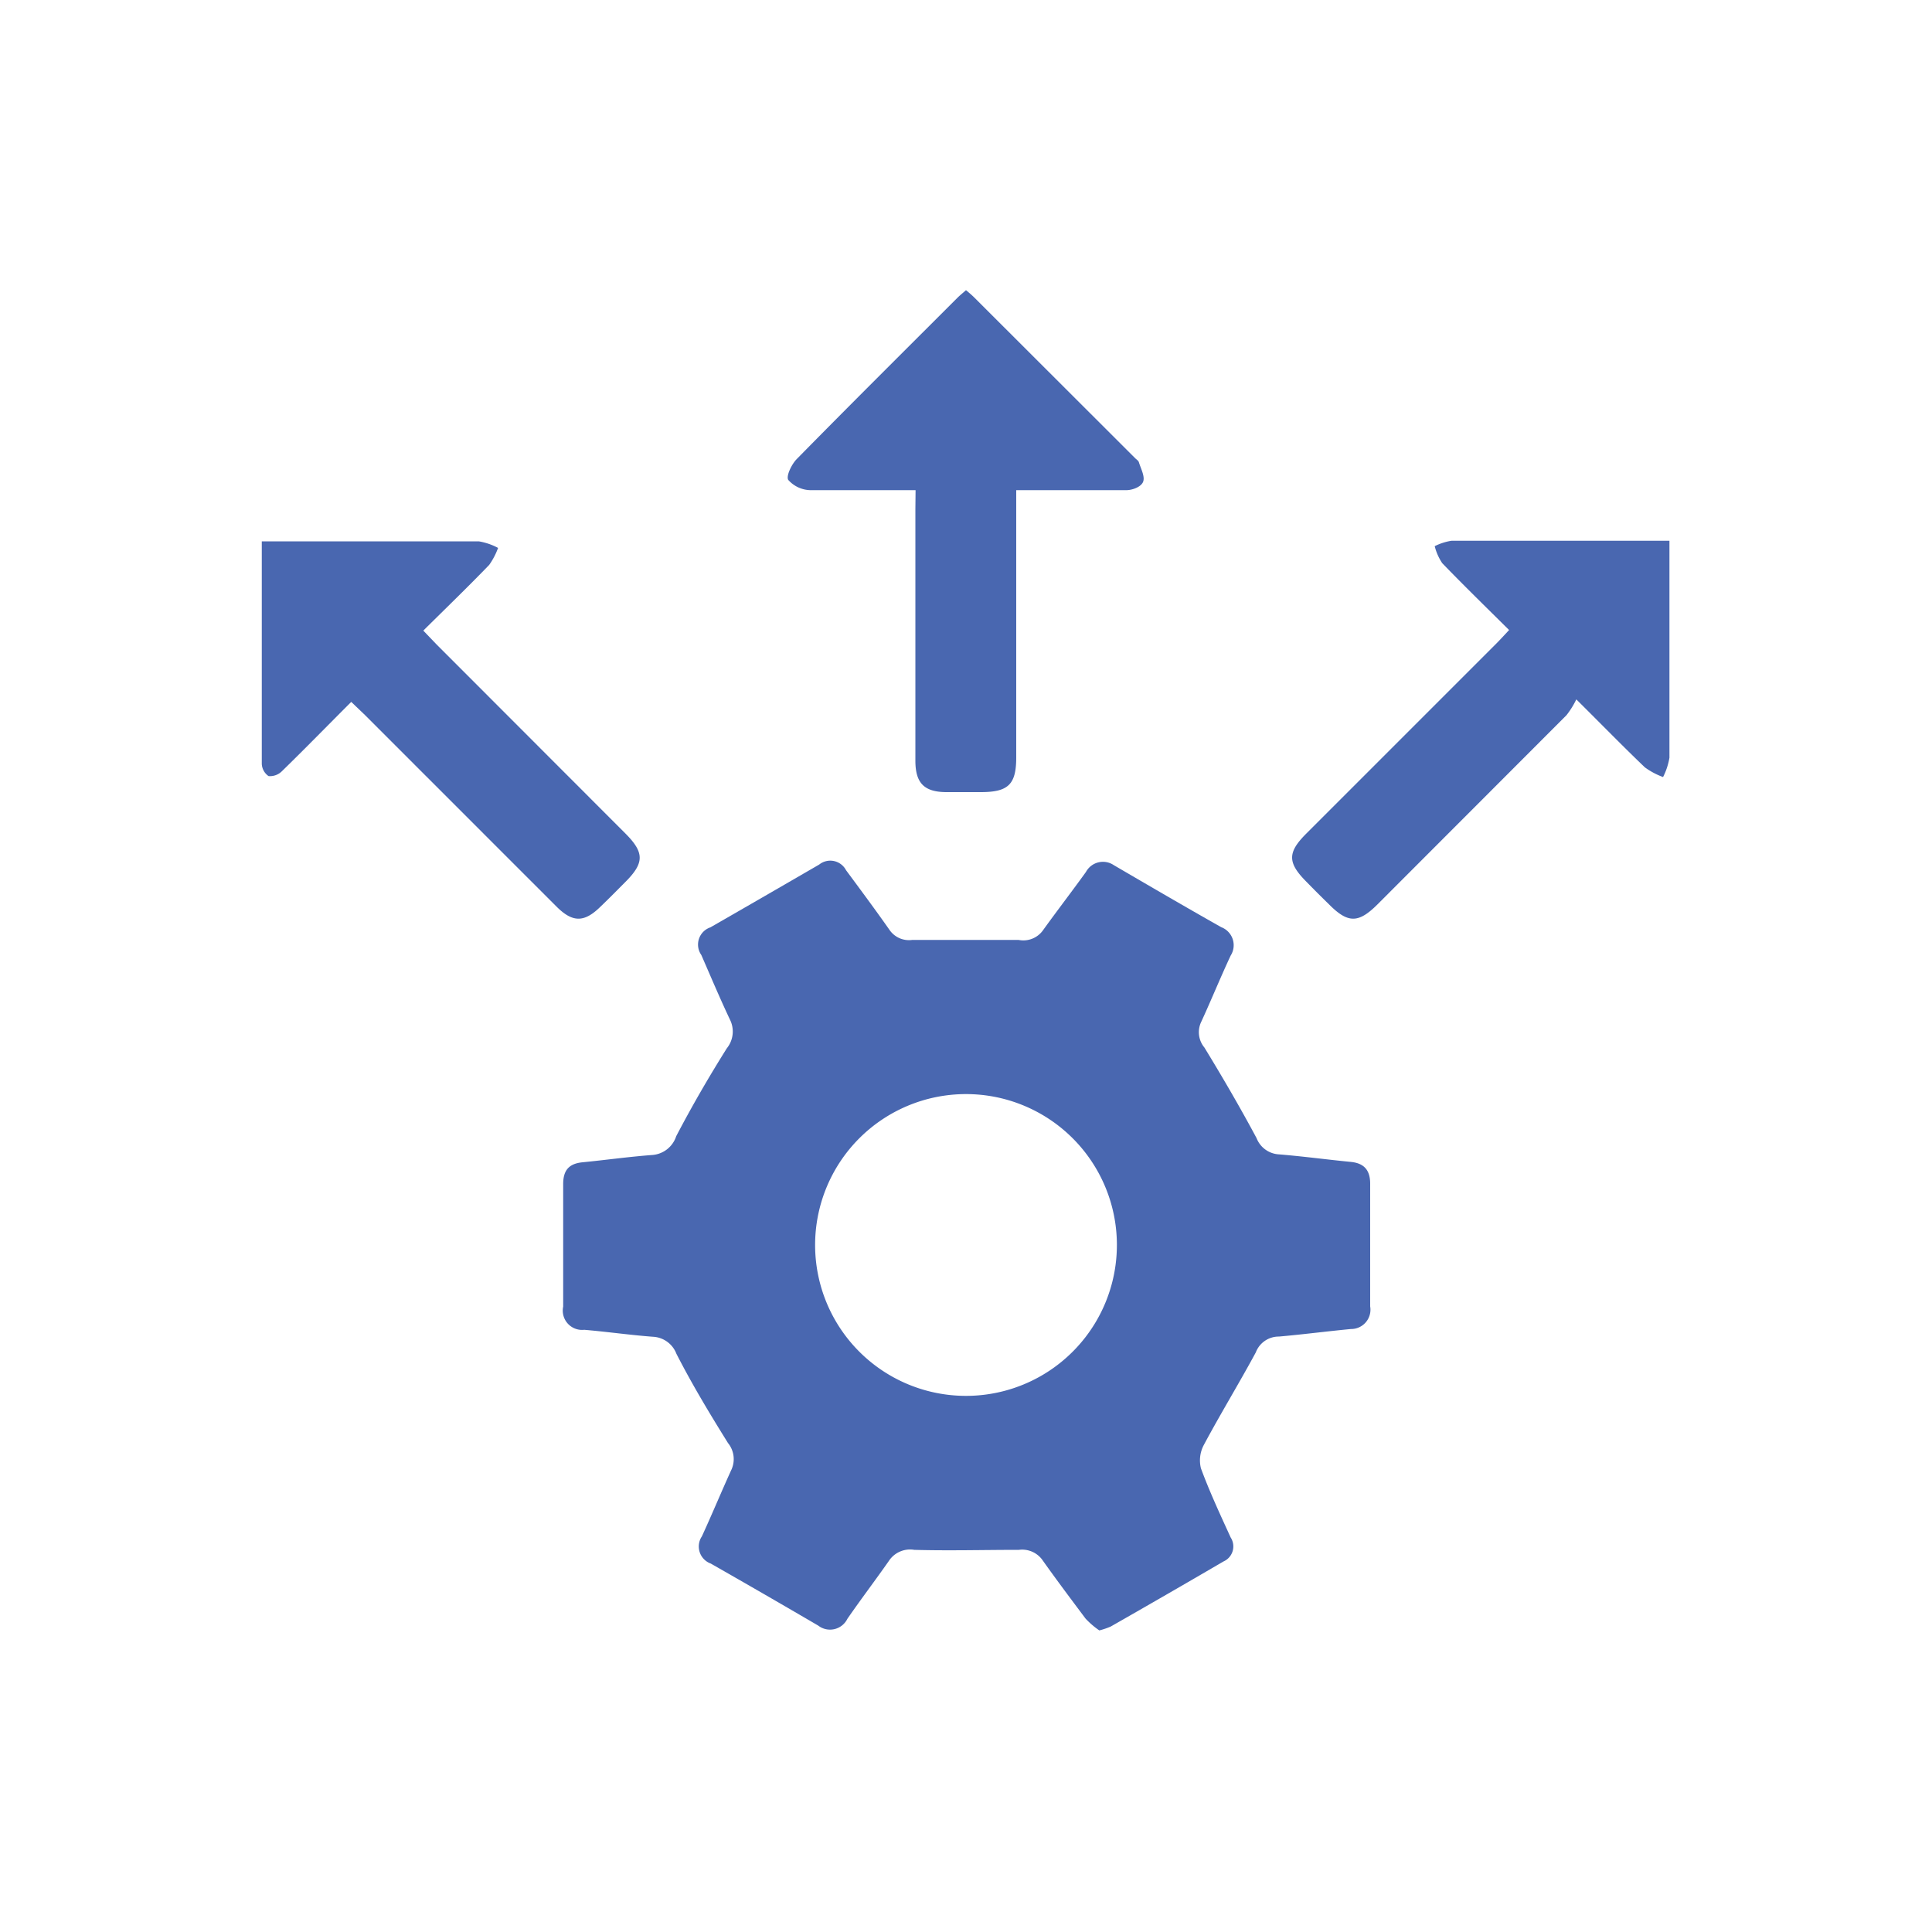<svg xmlns="http://www.w3.org/2000/svg" viewBox="0 0 100 100"><defs><style>.cls-1{fill:#4967b0;}</style></defs><g id="Layer_2" data-name="Layer 2"><path class="cls-1" d="M56.9,84.39a4.35,4.35,0,0,1-.71-.61c-.75-1-1.5-2-2.21-3a1.29,1.29,0,0,0-1.24-.56c-1.81,0-3.62.05-5.42,0a1.31,1.31,0,0,0-1.31.57c-.7,1-1.46,2-2.15,3a1,1,0,0,1-1.51.35q-2.77-1.62-5.56-3.21a.94.94,0,0,1-.46-1.41c.52-1.13,1-2.29,1.51-3.41a1.32,1.32,0,0,0-.16-1.42c-.94-1.51-1.84-3-2.67-4.62a1.37,1.37,0,0,0-1.22-.88c-1.19-.09-2.37-.26-3.55-.36a1,1,0,0,1-1.09-1.2c0-2.11,0-4.23,0-6.34,0-.71.29-1.06,1-1.13,1.22-.12,2.42-.29,3.64-.38A1.41,1.41,0,0,0,35,58.81c.81-1.55,1.69-3.07,2.62-4.55a1.38,1.38,0,0,0,.16-1.49c-.52-1.1-1-2.24-1.48-3.34A.94.94,0,0,1,36.77,48q2.82-1.62,5.63-3.25a.92.92,0,0,1,1.39.29c.74,1,1.52,2.05,2.25,3.09a1.22,1.22,0,0,0,1.18.52c1.83,0,3.67,0,5.5,0A1.25,1.25,0,0,0,54,48.13c.72-1,1.49-2,2.21-3a1,1,0,0,1,1.44-.35c1.85,1.08,3.7,2.16,5.56,3.21a1,1,0,0,1,.49,1.47c-.53,1.13-1,2.29-1.52,3.42a1.24,1.24,0,0,0,.16,1.34c.94,1.54,1.85,3.1,2.7,4.69a1.32,1.32,0,0,0,1.16.84c1.24.1,2.48.27,3.72.39.7.07,1,.44,1,1.13,0,2.12,0,4.23,0,6.35a1,1,0,0,1-1,1.17c-1.25.12-2.48.28-3.72.39A1.27,1.27,0,0,0,65,70c-.87,1.61-1.83,3.18-2.69,4.79A1.7,1.7,0,0,0,62.16,76c.45,1.22,1,2.4,1.54,3.58a.85.85,0,0,1-.37,1.24q-2.91,1.7-5.84,3.37A3.81,3.81,0,0,1,56.9,84.39Zm.91-20A7.81,7.81,0,1,0,50,72.25,7.81,7.81,0,0,0,57.81,64.43Z"/><path class="cls-1" d="M47.39,25.37c-1.9,0-3.68,0-5.47,0a1.57,1.57,0,0,1-1.12-.53c-.12-.2.17-.8.43-1.07,2.76-2.81,5.55-5.58,8.33-8.36.13-.13.27-.24.44-.39.17.14.31.26.44.39l8.29,8.28c.07.08.19.14.22.24.1.33.32.73.22,1s-.54.43-.84.44c-1.87,0-3.74,0-5.73,0V39.2c0,1.39-.4,1.79-1.79,1.8H49c-1.16,0-1.62-.46-1.62-1.63q0-6.51,0-13Z"/><path class="cls-1" d="M18.18,36.33c-1.22,1.22-2.39,2.42-3.59,3.59a.87.87,0,0,1-.69.25.81.81,0,0,1-.35-.63c0-3.82,0-7.64,0-11.52.27,0,.51,0,.74,0,3.5,0,7,0,10.49,0a3.24,3.24,0,0,1,1,.34,3.67,3.67,0,0,1-.46.88c-1.1,1.14-2.25,2.25-3.41,3.4l.68.71,9.77,9.78c1,1,1,1.53,0,2.53-.42.42-.84.85-1.27,1.26-.85.84-1.45.84-2.29,0L18.88,37Z"/><path class="cls-1" d="M78.11,32.61c-1.2-1.19-2.35-2.31-3.46-3.46a2.83,2.83,0,0,1-.39-.88,2.94,2.94,0,0,1,.87-.28c3.74,0,7.48,0,11.28,0,0,.27,0,.5,0,.74,0,3.49,0,7,0,10.49a3.5,3.5,0,0,1-.33,1,3.84,3.84,0,0,1-.94-.5c-1.13-1.08-2.22-2.2-3.55-3.52a4.45,4.45,0,0,1-.51.82l-9.77,9.78c-1,1-1.54,1-2.53,0-.39-.38-.77-.76-1.15-1.15-1-1-1-1.53,0-2.52l9.78-9.78C77.64,33.12,77.84,32.9,78.11,32.61Z"/></g></svg>